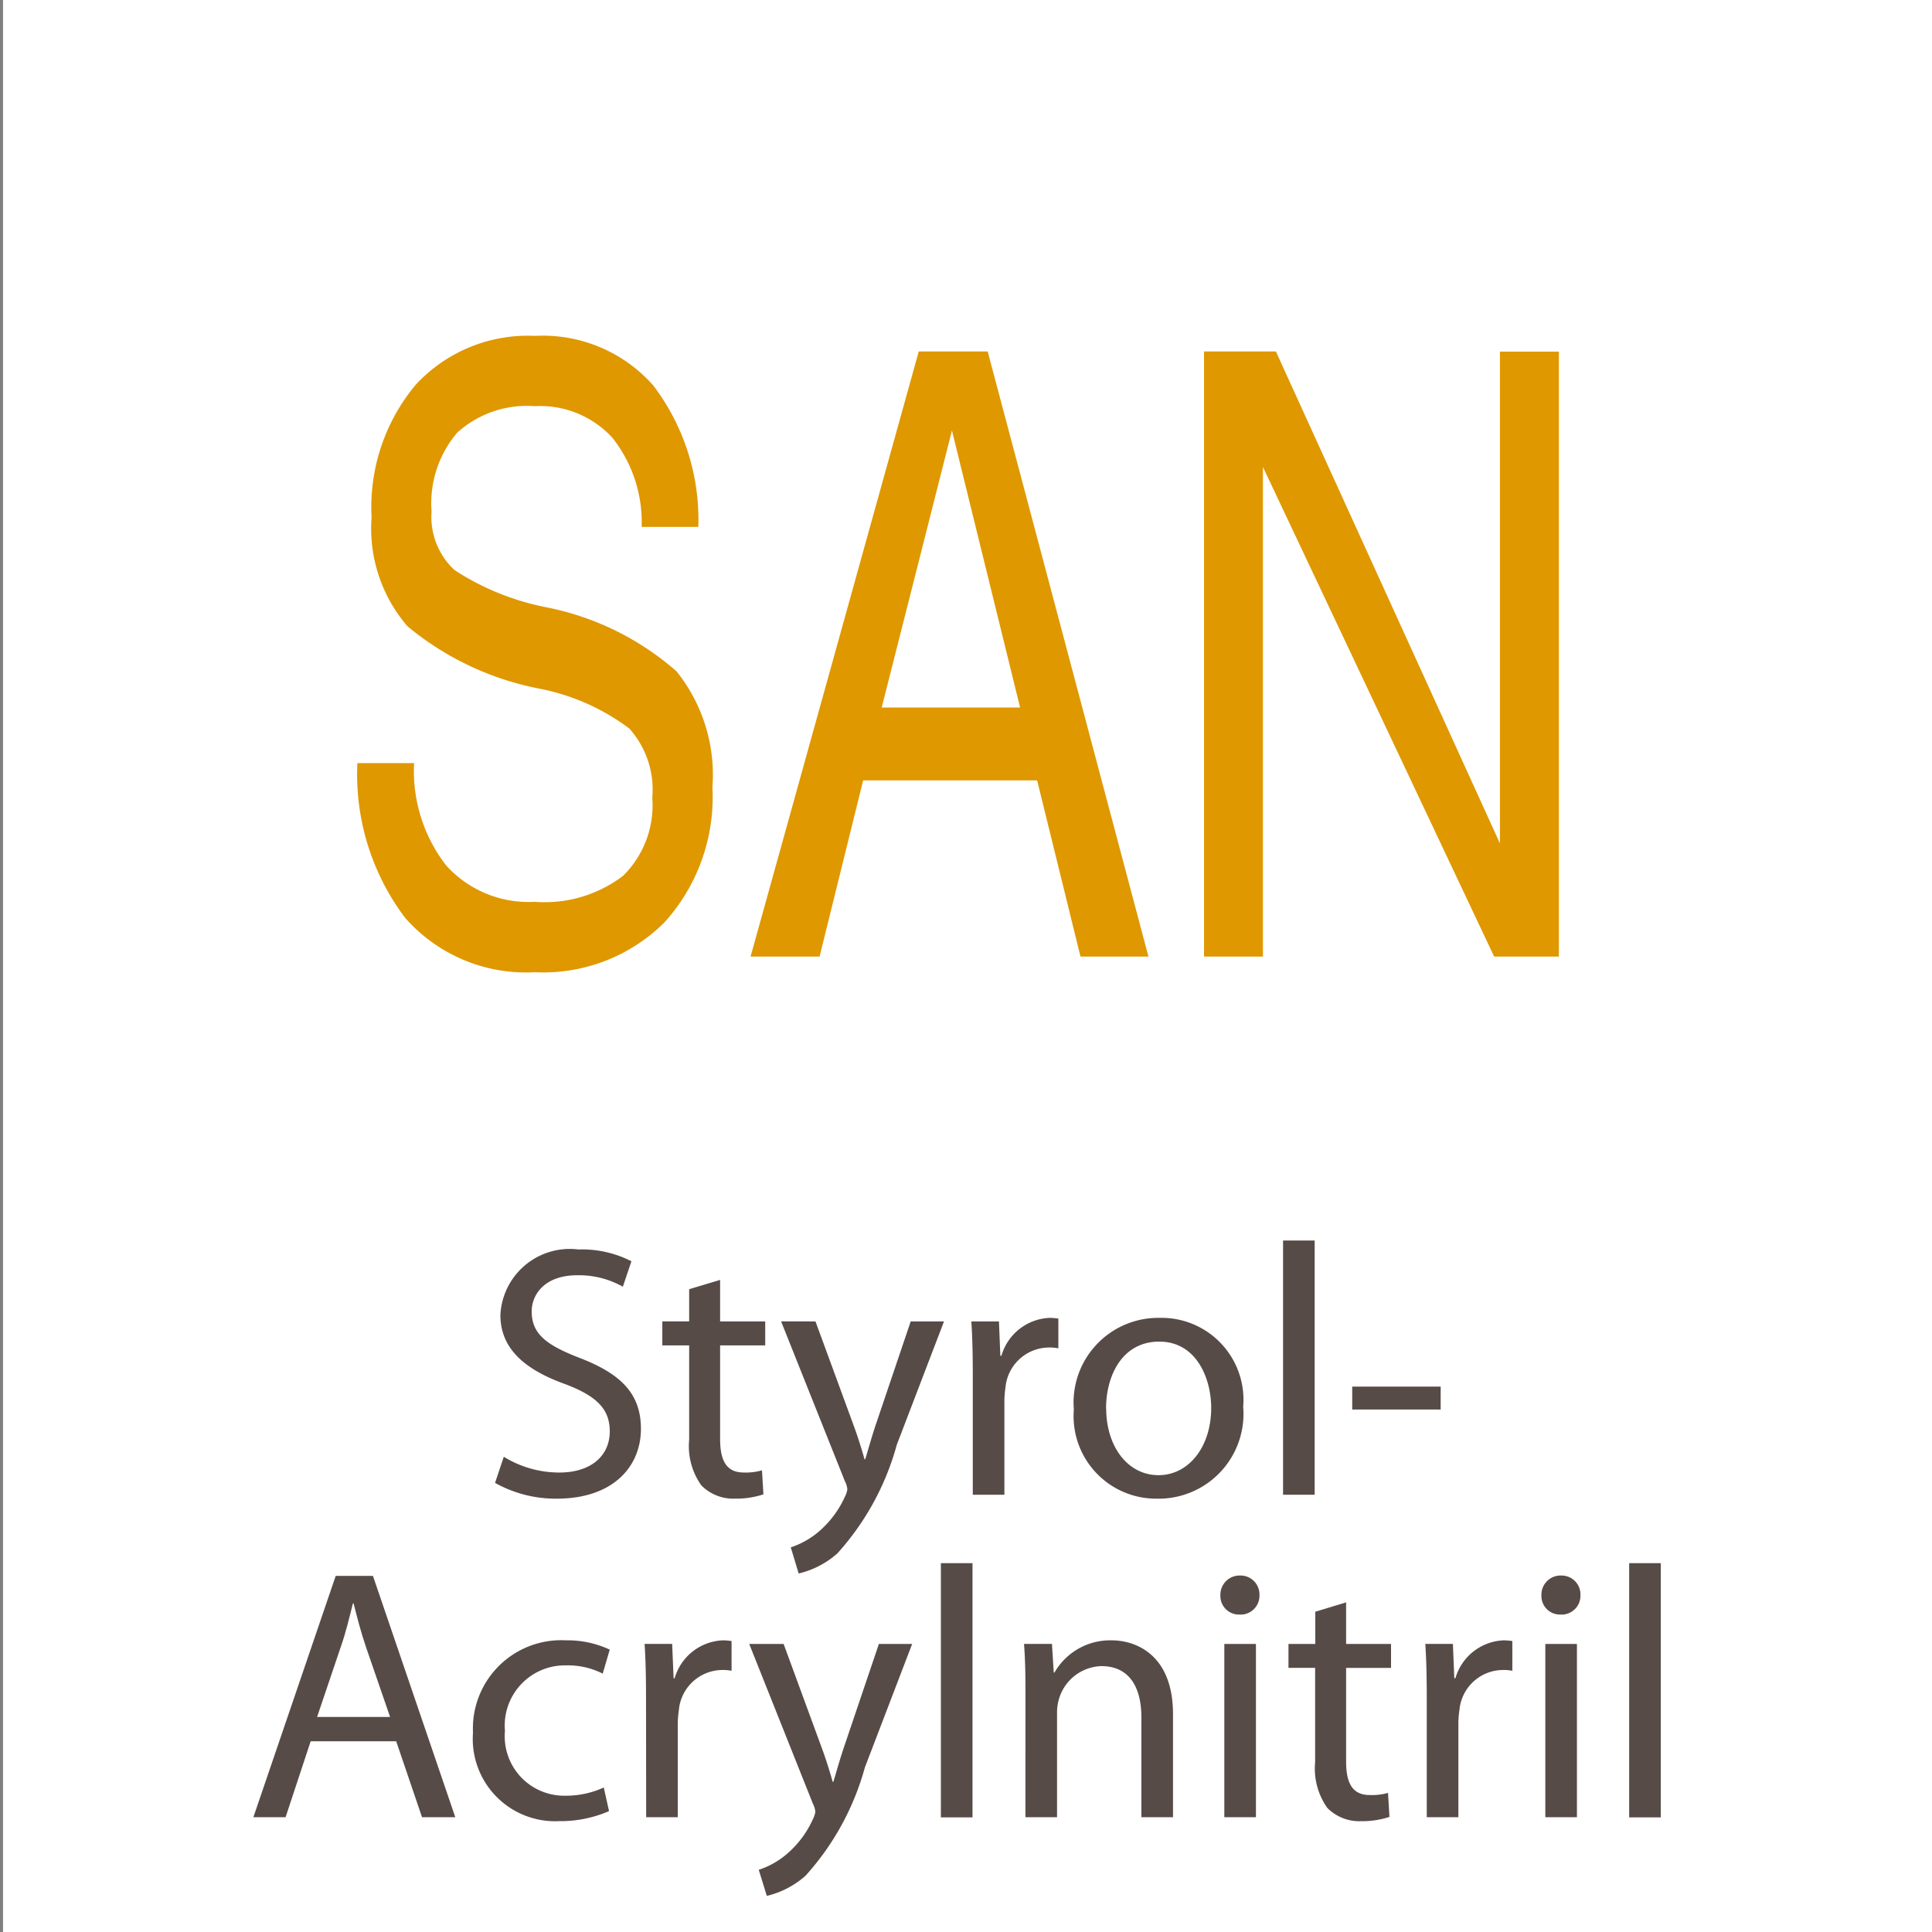 <svg xmlns="http://www.w3.org/2000/svg" viewBox="0 0 55 55"><rect x="0" y="0" width="55" height="55" fill="#808080" stroke="none"/><defs><style>.cls-1{fill:#fff;}.cls-2{fill:#df9800;}.cls-3{fill:#564b47;}</style></defs><title>san</title><g id="_55x55" data-name="55x55"><rect class="cls-1" x="0.086" width="55" height="55"/></g><g id="Ebene_78" data-name="Ebene 78"><path class="cls-2" d="M18.266,15a3.869,3.869,0,0,0-.832-2.537,2.788,2.788,0,0,0-2.205-.9,2.957,2.957,0,0,0-2.209.75,3.094,3.094,0,0,0-.734,2.25,2.058,2.058,0,0,0,.653,1.665,7.361,7.361,0,0,0,2.584,1.054,7.95,7.95,0,0,1,3.735,1.828,4.711,4.711,0,0,1,1.023,3.305,5.312,5.312,0,0,1-1.366,3.844,4.882,4.882,0,0,1-3.686,1.418,4.578,4.578,0,0,1-3.7-1.553,6.782,6.782,0,0,1-1.355-4.4h1.614a4.389,4.389,0,0,0,.917,2.918,3.164,3.164,0,0,0,2.521,1.031,3.686,3.686,0,0,0,2.509-.738,2.818,2.818,0,0,0,.834-2.227,2.608,2.608,0,0,0-.654-1.969A6.248,6.248,0,0,0,15.334,19.6a8.363,8.363,0,0,1-3.733-1.77,4.259,4.259,0,0,1-1.023-3.1,5.436,5.436,0,0,1,1.254-3.774,4.342,4.342,0,0,1,3.4-1.394,4.187,4.187,0,0,1,3.37,1.418A6.32,6.32,0,0,1,19.88,15Z"/><path class="cls-2" d="M26.155,10.005h1.962l4.577,17.226H30.759l-1.234-5.015H24.572l-1.24,5.015H21.367ZM25.1,20.142H29.04L27.1,12.255Z"/><path class="cls-2" d="M35.953,27.231H34.276V10.005h2.046L42.7,24.01v-14h1.678V27.231H42.535L35.953,13.294Z"/><path class="cls-3" d="M14.342,41.471a3.006,3.006,0,0,0,1.58.449c.906,0,1.437-.479,1.437-1.172,0-.632-.367-1.01-1.3-1.356-1.121-.408-1.814-1-1.814-1.957a1.978,1.978,0,0,1,2.223-1.865,3.071,3.071,0,0,1,1.507.336l-.244.724a2.542,2.542,0,0,0-1.3-.326c-.937,0-1.295.56-1.295,1.029,0,.642.418.958,1.367,1.325,1.162.448,1.743,1.009,1.743,2.018,0,1.06-.776,1.988-2.4,1.988a3.544,3.544,0,0,1-1.753-.449Z"/><path class="cls-3" d="M20.5,36.436v1.182h1.284V38.3H20.5v2.661c0,.611.173.958.672.958a1.656,1.656,0,0,0,.52-.062l.041.684a2.444,2.444,0,0,1-.8.122,1.278,1.278,0,0,1-.967-.377,1.926,1.926,0,0,1-.347-1.3V38.3h-.764v-.683h.764V36.7Z"/><path class="cls-3" d="M23.215,37.618l1.07,2.916c.122.326.244.713.326,1.008h.021c.091-.3.193-.672.315-1.029l.979-2.895h.948l-1.346,3.517a7.575,7.575,0,0,1-1.692,3.089,2.535,2.535,0,0,1-1.1.57l-.224-.744a2.382,2.382,0,0,0,.785-.438,2.853,2.853,0,0,0,.754-1,.637.637,0,0,0,.071-.214.61.61,0,0,0-.071-.234l-1.815-4.547Z"/><path class="cls-3" d="M27.693,39.158c0-.581-.01-1.081-.041-1.54h.786l.04.979h.03a1.493,1.493,0,0,1,1.377-1.08,1.853,1.853,0,0,1,.244.02v.846a1.361,1.361,0,0,0-.306-.021,1.25,1.25,0,0,0-1.2,1.142,2.73,2.73,0,0,0-.03.418v2.63h-.9Z"/><path class="cls-3" d="M35.391,40.044a2.416,2.416,0,0,1-2.456,2.62,2.35,2.35,0,0,1-2.365-2.538,2.411,2.411,0,0,1,2.446-2.609A2.332,2.332,0,0,1,35.391,40.044Zm-3.9.051c0,1.081.612,1.9,1.489,1.9.856,0,1.5-.8,1.5-1.916,0-.836-.418-1.886-1.478-1.886S31.487,39.168,31.487,40.1Z"/><path class="cls-3" d="M36.526,35.315h.9v7.237h-.9Z"/><path class="cls-3" d="M41.013,39.474v.652H38.495v-.652Z"/><path class="cls-3" d="M8.844,49.571,8.13,51.732H7.213l2.344-6.87h1.06l2.344,6.87h-.947l-.735-2.161Zm2.261-.693L10.423,46.9c-.153-.448-.255-.856-.357-1.253h-.02c-.1.4-.2.826-.347,1.243l-.672,1.988Z"/><path class="cls-3" d="M17.338,51.559a3.469,3.469,0,0,1-1.417.285,2.344,2.344,0,0,1-2.456-2.518,2.514,2.514,0,0,1,2.65-2.629,2.816,2.816,0,0,1,1.243.265l-.2.683a2.182,2.182,0,0,0-1.039-.235,1.713,1.713,0,0,0-1.744,1.865,1.692,1.692,0,0,0,1.713,1.845,2.58,2.58,0,0,0,1.1-.234Z"/><path class="cls-3" d="M18.391,48.338c0-.581-.01-1.081-.041-1.539h.785l.041.978h.03a1.491,1.491,0,0,1,1.376-1.08,1.839,1.839,0,0,1,.244.02v.846a1.352,1.352,0,0,0-.3-.021,1.25,1.25,0,0,0-1.2,1.142,2.734,2.734,0,0,0-.031.418v2.63h-.9Z"/><path class="cls-3" d="M22.308,46.8l1.07,2.915c.122.326.245.713.326,1.009h.021c.091-.3.193-.673.316-1.03L25.02,46.8h.947l-1.346,3.516A7.587,7.587,0,0,1,22.93,53.4a2.548,2.548,0,0,1-1.1.572L21.6,53.23a2.372,2.372,0,0,0,.785-.438,2.831,2.831,0,0,0,.755-1,.661.661,0,0,0,.071-.214.635.635,0,0,0-.071-.234L21.329,46.8Z"/><path class="cls-3" d="M26.785,44.5h.9v7.237h-.9Z"/><path class="cls-3" d="M29.193,48.134c0-.52-.01-.928-.041-1.335h.795l.051.815h.021a1.826,1.826,0,0,1,1.63-.917c.683,0,1.744.407,1.744,2.1v2.936h-.9V48.888c0-.795-.3-1.457-1.141-1.457a1.3,1.3,0,0,0-1.2.917,1.312,1.312,0,0,0-.06.418v2.966h-.9Z"/><path class="cls-3" d="M35.854,45.412a.536.536,0,0,1-.572.551.528.528,0,0,1-.54-.551.546.546,0,0,1,.561-.56A.538.538,0,0,1,35.854,45.412Zm-1,6.32V46.8h.9v4.933Z"/><path class="cls-3" d="M38.321,45.616V46.8H39.6v.682H38.321v2.661c0,.611.173.958.673.958a1.675,1.675,0,0,0,.52-.061l.041.683a2.462,2.462,0,0,1-.8.122,1.282,1.282,0,0,1-.969-.377,1.932,1.932,0,0,1-.347-1.3V47.481H36.68V46.8h.764v-.918Z"/><path class="cls-3" d="M40.617,48.338c0-.581-.011-1.081-.041-1.539h.785l.04.978h.031a1.493,1.493,0,0,1,1.377-1.08,1.868,1.868,0,0,1,.244.02v.846a1.361,1.361,0,0,0-.306-.021,1.25,1.25,0,0,0-1.2,1.142,2.617,2.617,0,0,0-.03.418v2.63h-.9Z"/><path class="cls-3" d="M44.992,45.412a.536.536,0,0,1-.571.551.528.528,0,0,1-.54-.551.545.545,0,0,1,.56-.56A.538.538,0,0,1,44.992,45.412Zm-1,6.32V46.8h.9v4.933Z"/><path class="cls-3" d="M46.379,44.5h.9v7.237h-.9Z"/></g></svg>